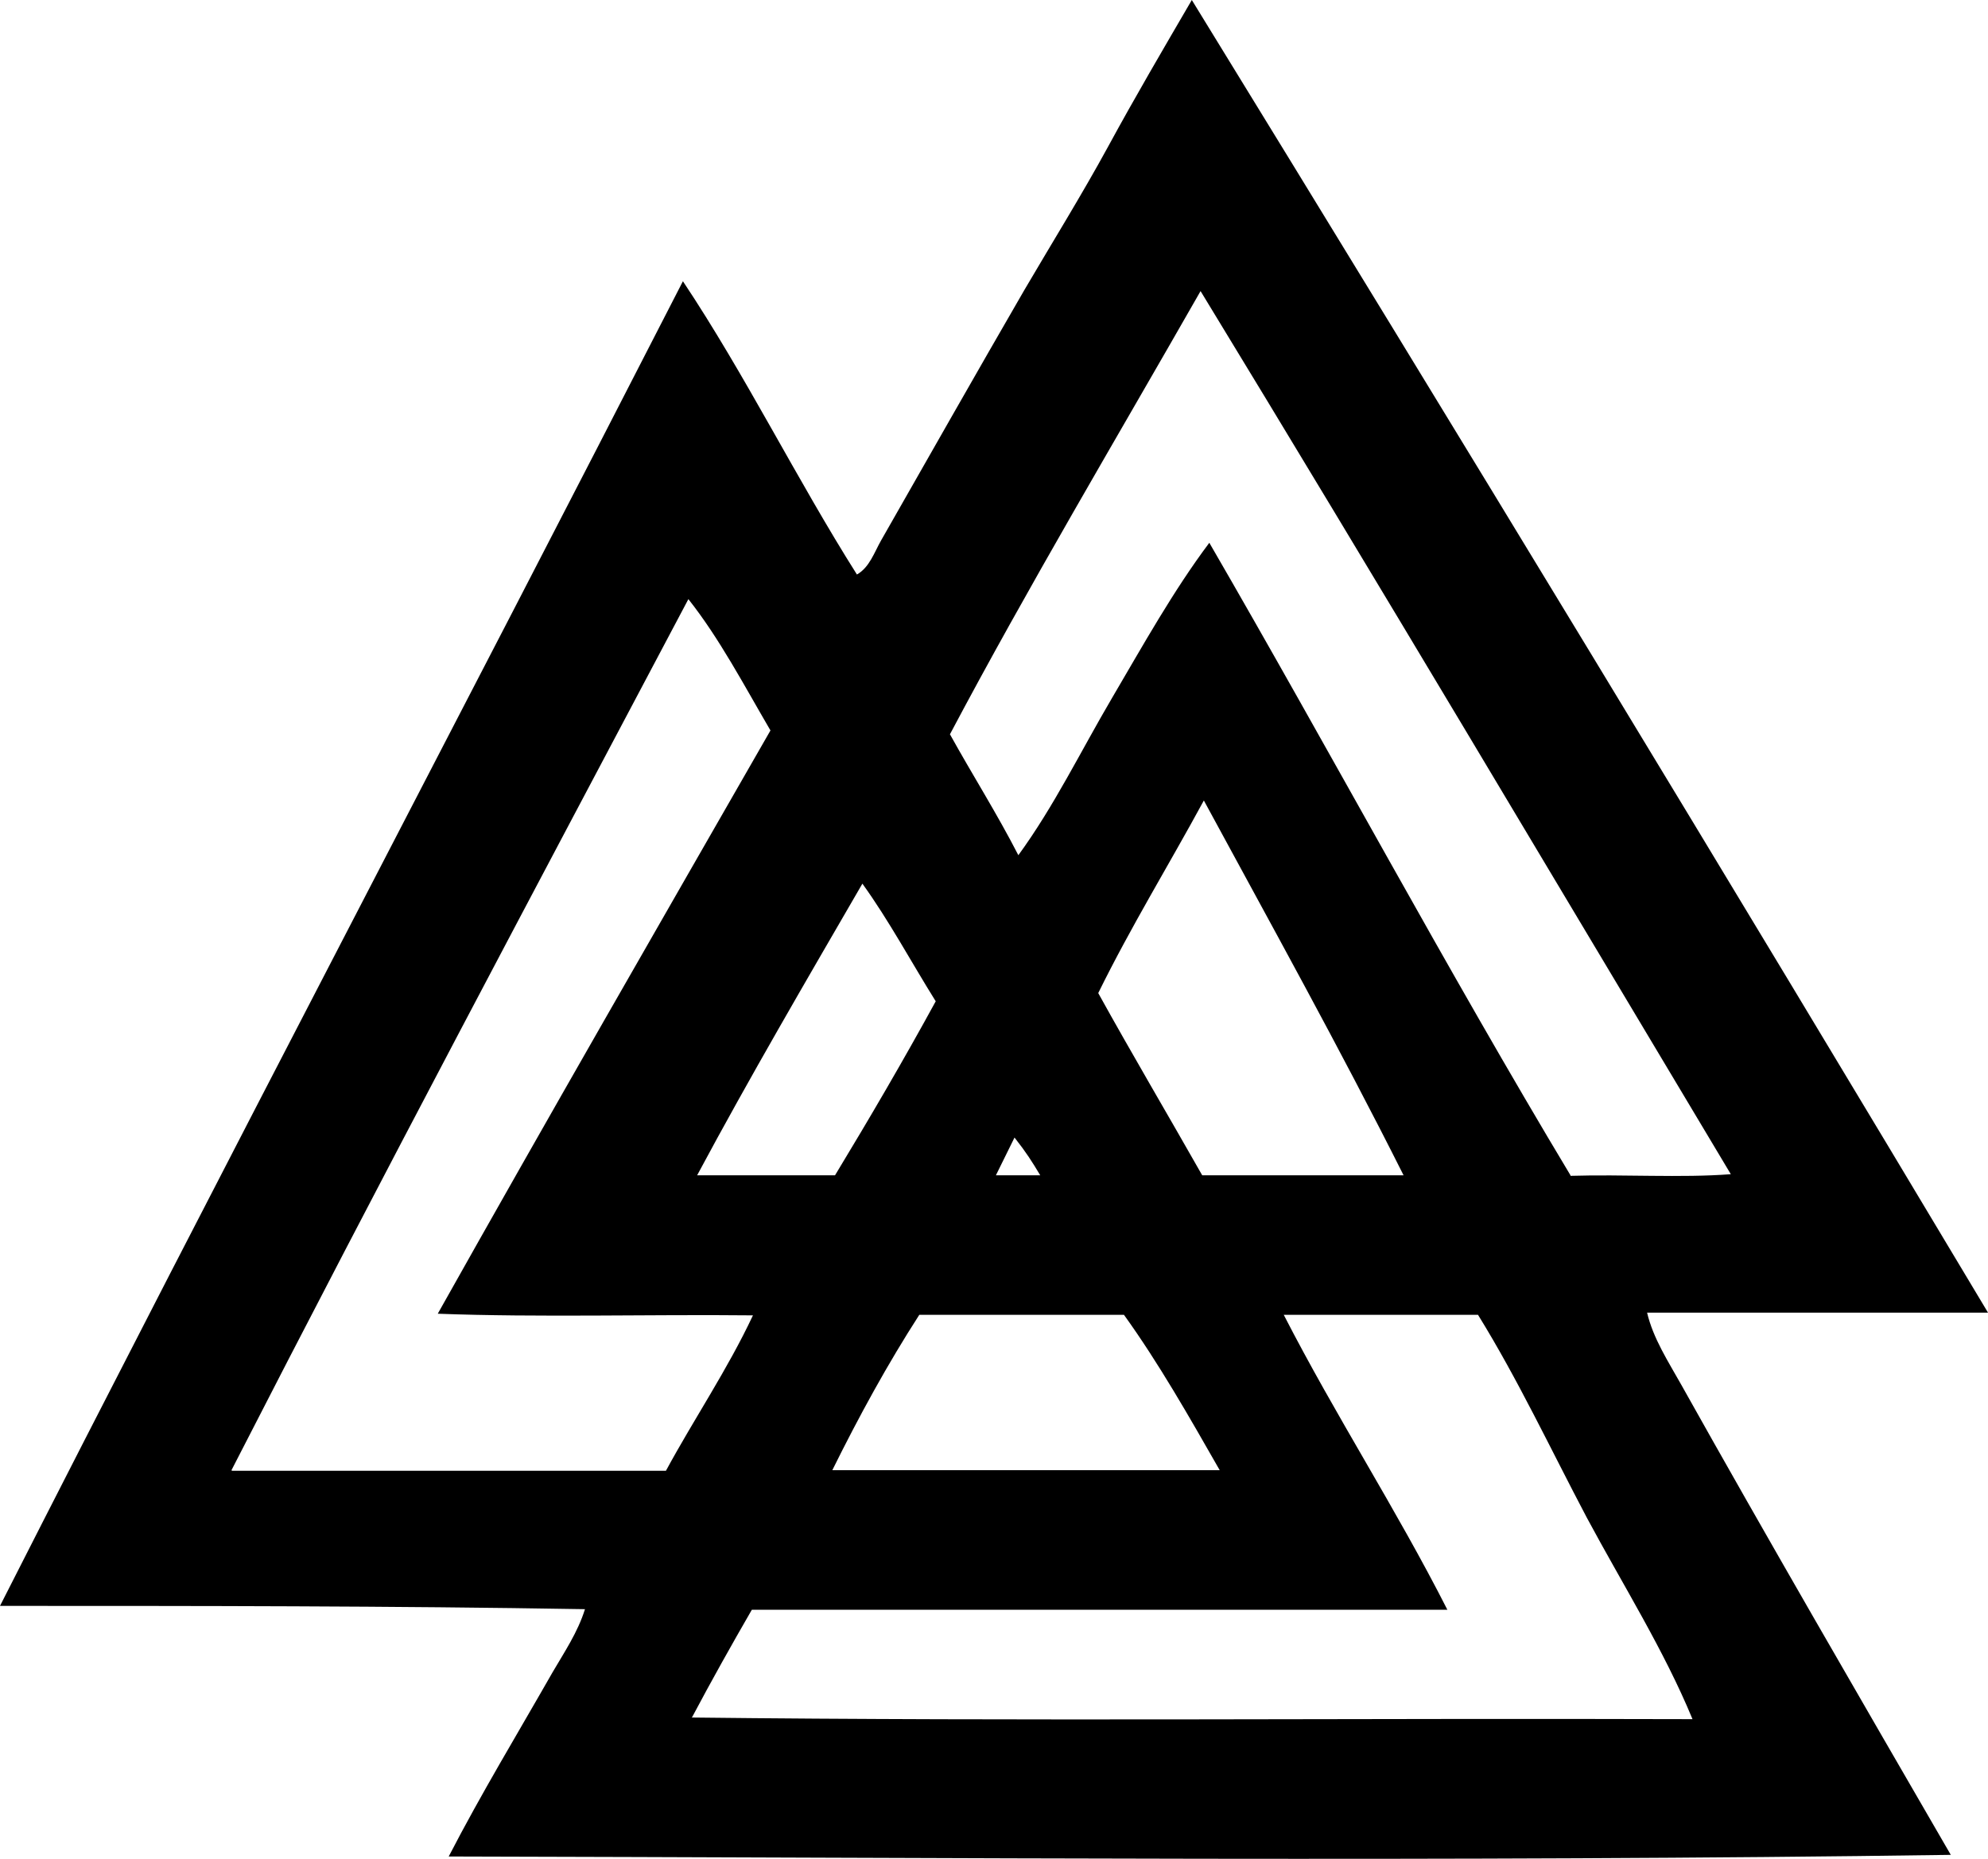 <?xml version="1.0" encoding="UTF-8"?><svg xmlns="http://www.w3.org/2000/svg" viewBox="0 0 36.33 33.97"><g id="a"/><g id="b"><g id="c"><path d="M30.1,23.99h6.23C31.52,15.95,26.67,7.96,21.78,0c-.53,.91-1.03,1.76-1.53,2.68-.48,.88-1.02,1.75-1.53,2.62-.88,1.52-1.77,3.09-2.62,4.58-.12,.21-.21,.49-.44,.62-1.1-1.74-2.04-3.65-3.18-5.36C8.34,13.22,4.12,21.24,0,29.35c3.58,0,7.17,0,10.69,.06-.13,.42-.38,.79-.59,1.15-.65,1.14-1.3,2.21-1.9,3.37,9.09,.02,18.42,.1,27.45-.03-1.65-2.85-3.34-5.76-4.93-8.6-.23-.41-.51-.84-.62-1.31m-17.45,7.39c.35-.66,.72-1.32,1.09-1.96h12.71c-.94-1.85-2.04-3.54-2.99-5.39h3.55c.73,1.18,1.33,2.46,1.99,3.71,.66,1.23,1.41,2.42,1.93,3.68-6.09-.02-12.26,.04-18.29-.03m-8.41-4.52c2.74-5.35,5.55-10.63,8.35-15.92,.57,.72,1.02,1.58,1.5,2.4-2.03,3.54-4.07,7.08-6.08,10.66,1.86,.07,3.85,.01,5.76,.03-.47,1-1.07,1.88-1.59,2.84H4.24Zm11.53-10.72c.49,.68,.89,1.43,1.34,2.15-.59,1.08-1.21,2.14-1.84,3.18h-2.52c.97-1.81,2-3.57,3.02-5.33m9.88,5.33h-3.67c-.63-1.11-1.28-2.21-1.9-3.33,.6-1.22,1.29-2.34,1.93-3.52,1.23,2.27,2.48,4.52,3.65,6.85m-6.64,0h-.81l.34-.69c.22,.28,.32,.44,.47,.69m1.53,2.55c.64,.89,1.19,1.86,1.75,2.84h-7.08c.49-.99,1.01-1.94,1.59-2.84h3.74Zm8.16-2.55c-2.27-3.78-4.38-7.73-6.6-11.56-.66,.88-1.21,1.87-1.78,2.84-.57,.97-1.06,1.98-1.71,2.87-.39-.76-.84-1.47-1.25-2.21,1.42-2.68,3.05-5.42,4.58-8.1,3.26,5.35,6.47,10.76,9.69,16.14-.91,.07-1.96,0-2.93,.03"/></g></g></svg>